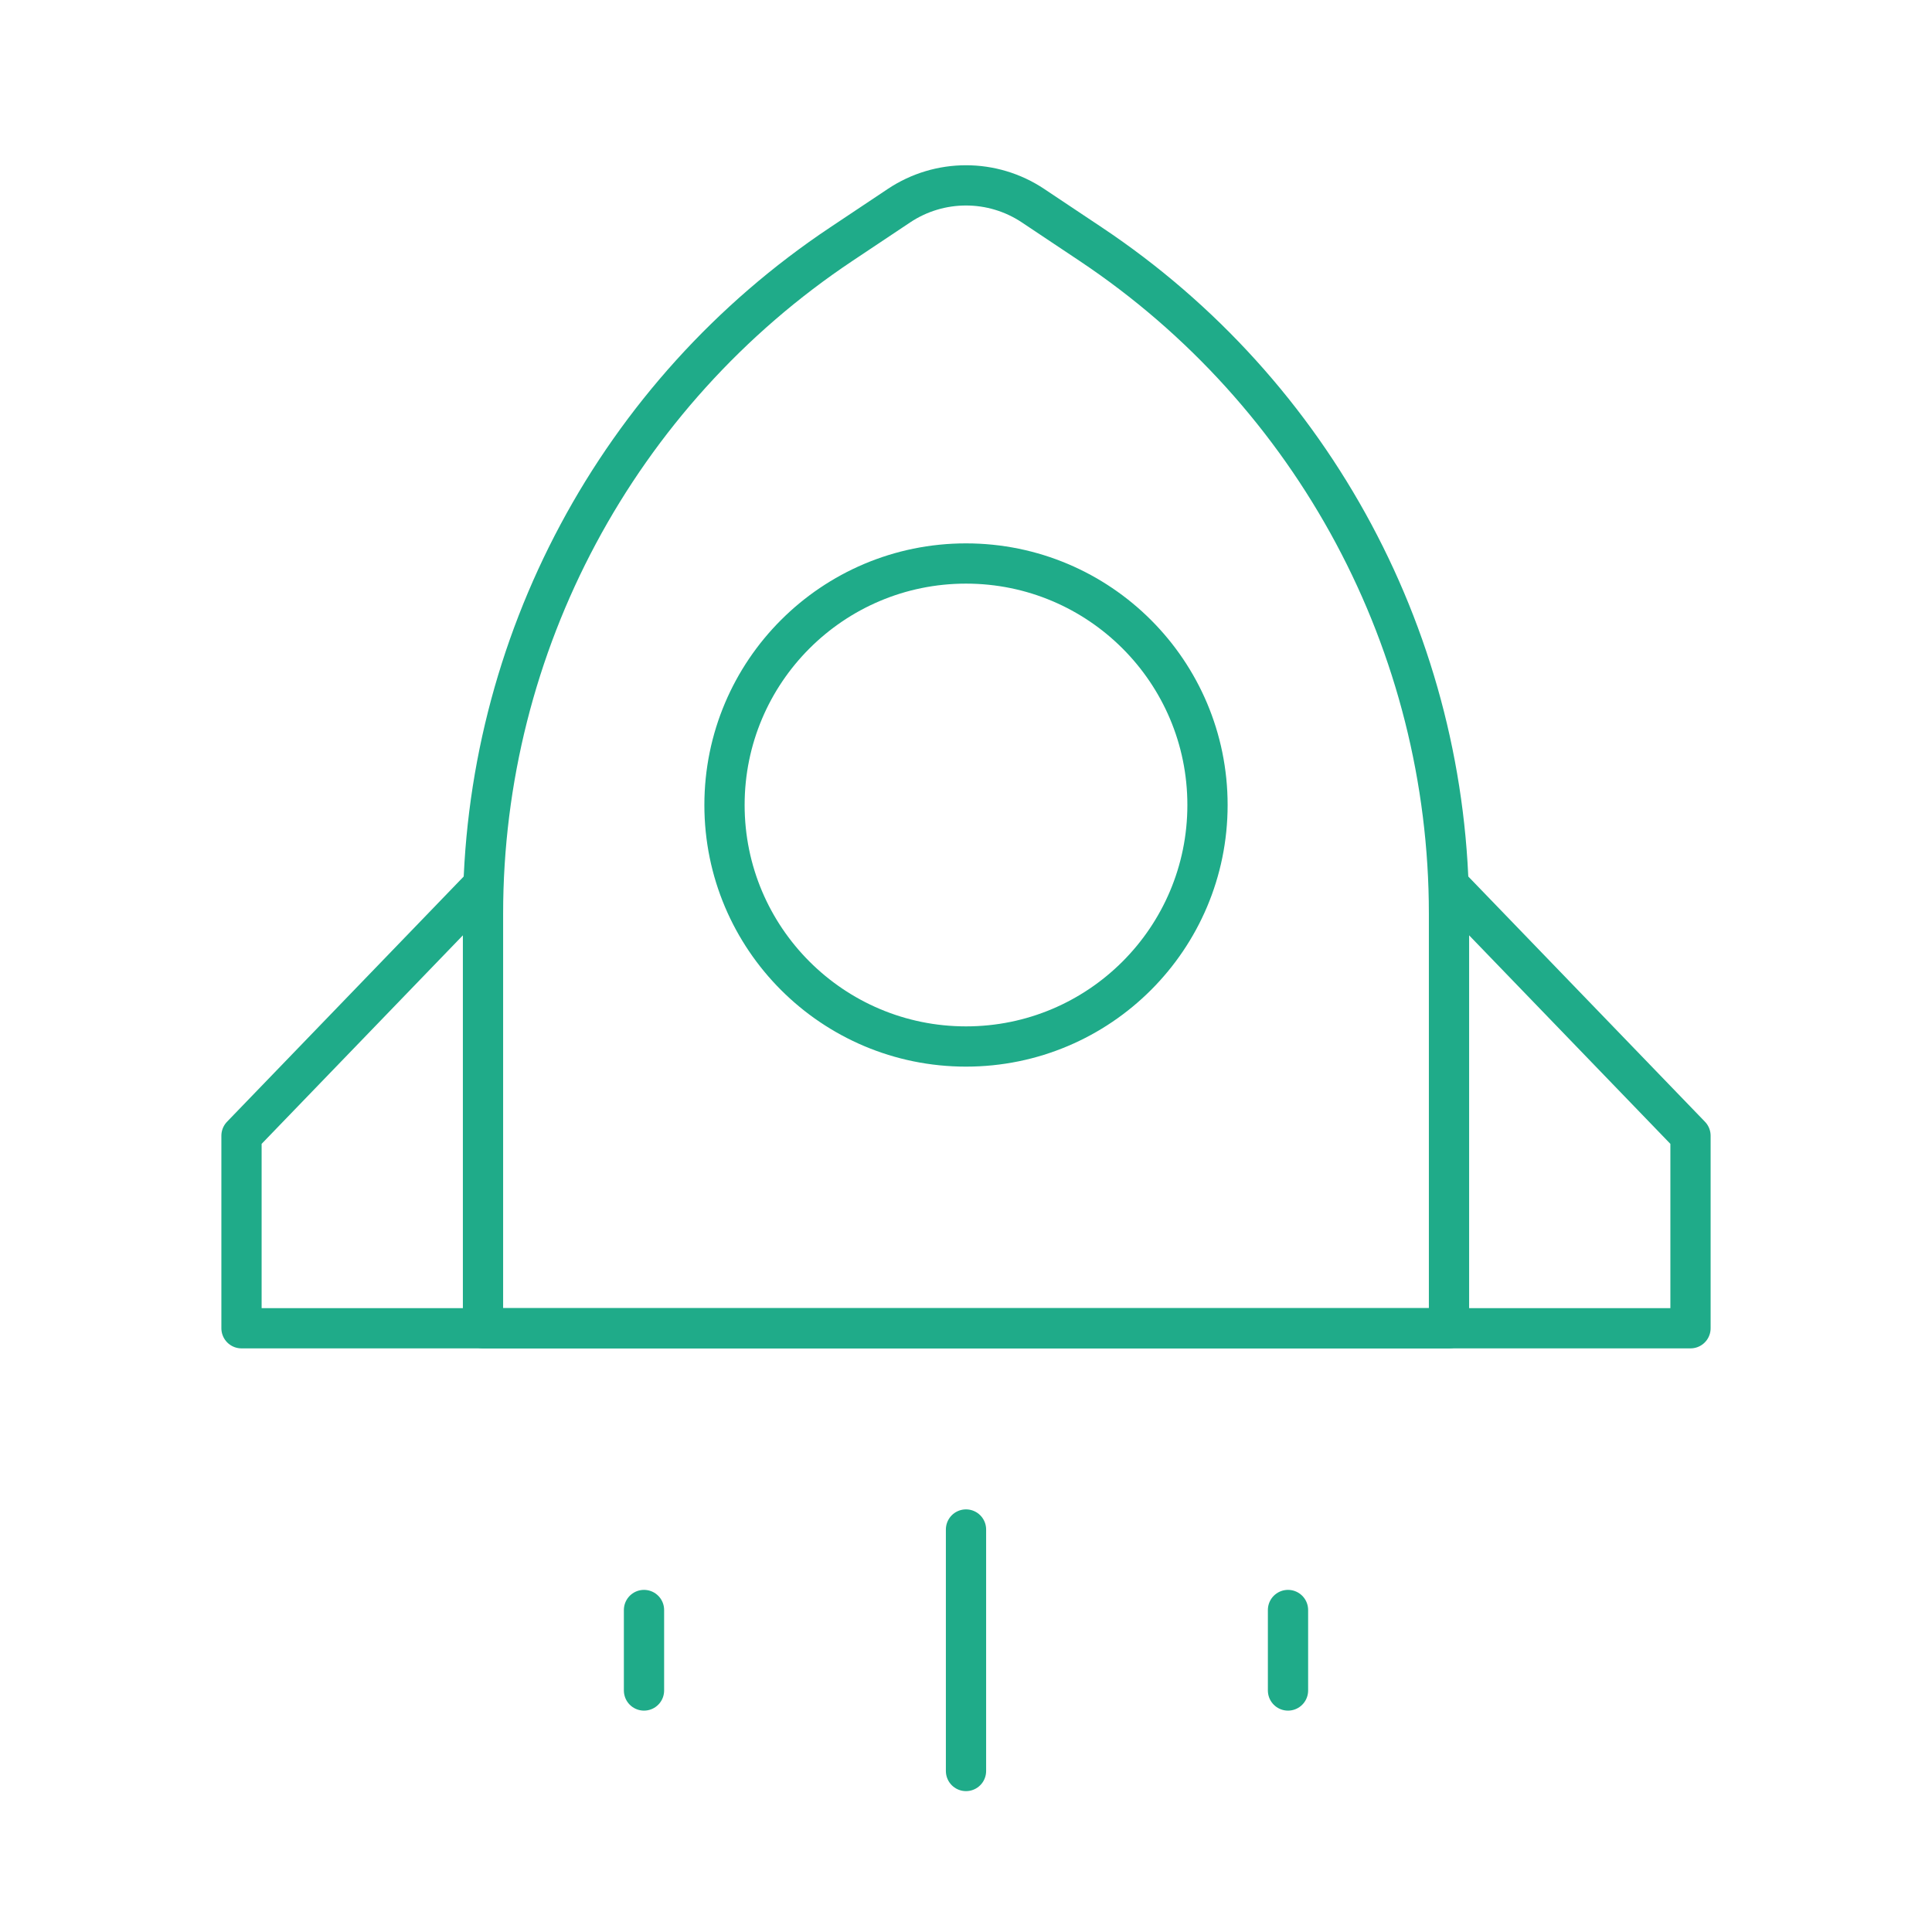<?xml version="1.0" encoding="UTF-8"?><svg width="48" height="48" viewBox="0 0 48 48" fill="none" xmlns="http://www.w3.org/2000/svg"><path d="M20.906 6.063L22.336 5.109C23.344 4.438 24.656 4.438 25.664 5.109L27.094 6.063C32.658 9.772 36 16.017 36 22.704V33H12V22.704C12 16.017 15.342 9.772 20.906 6.063Z" stroke="#1fab89" stroke-width="1" stroke-linecap="round" stroke-linejoin="round"/><circle cx="24" cy="20" r="6" fill="none" stroke="#1fab89" stroke-width="1"/><path d="M12 22L6 28.217V33H42V28.217L36 22" stroke="#1fab89" stroke-width="1" stroke-linecap="round" stroke-linejoin="round"/><path d="M24 38V44" stroke="#1fab89" stroke-width="1" stroke-linecap="round" stroke-linejoin="round"/><path d="M16 40V42" stroke="#1fab89" stroke-width="1" stroke-linecap="round" stroke-linejoin="round"/><path d="M32 40V42" stroke="#1fab89" stroke-width="1" stroke-linecap="round" stroke-linejoin="round"/></svg>